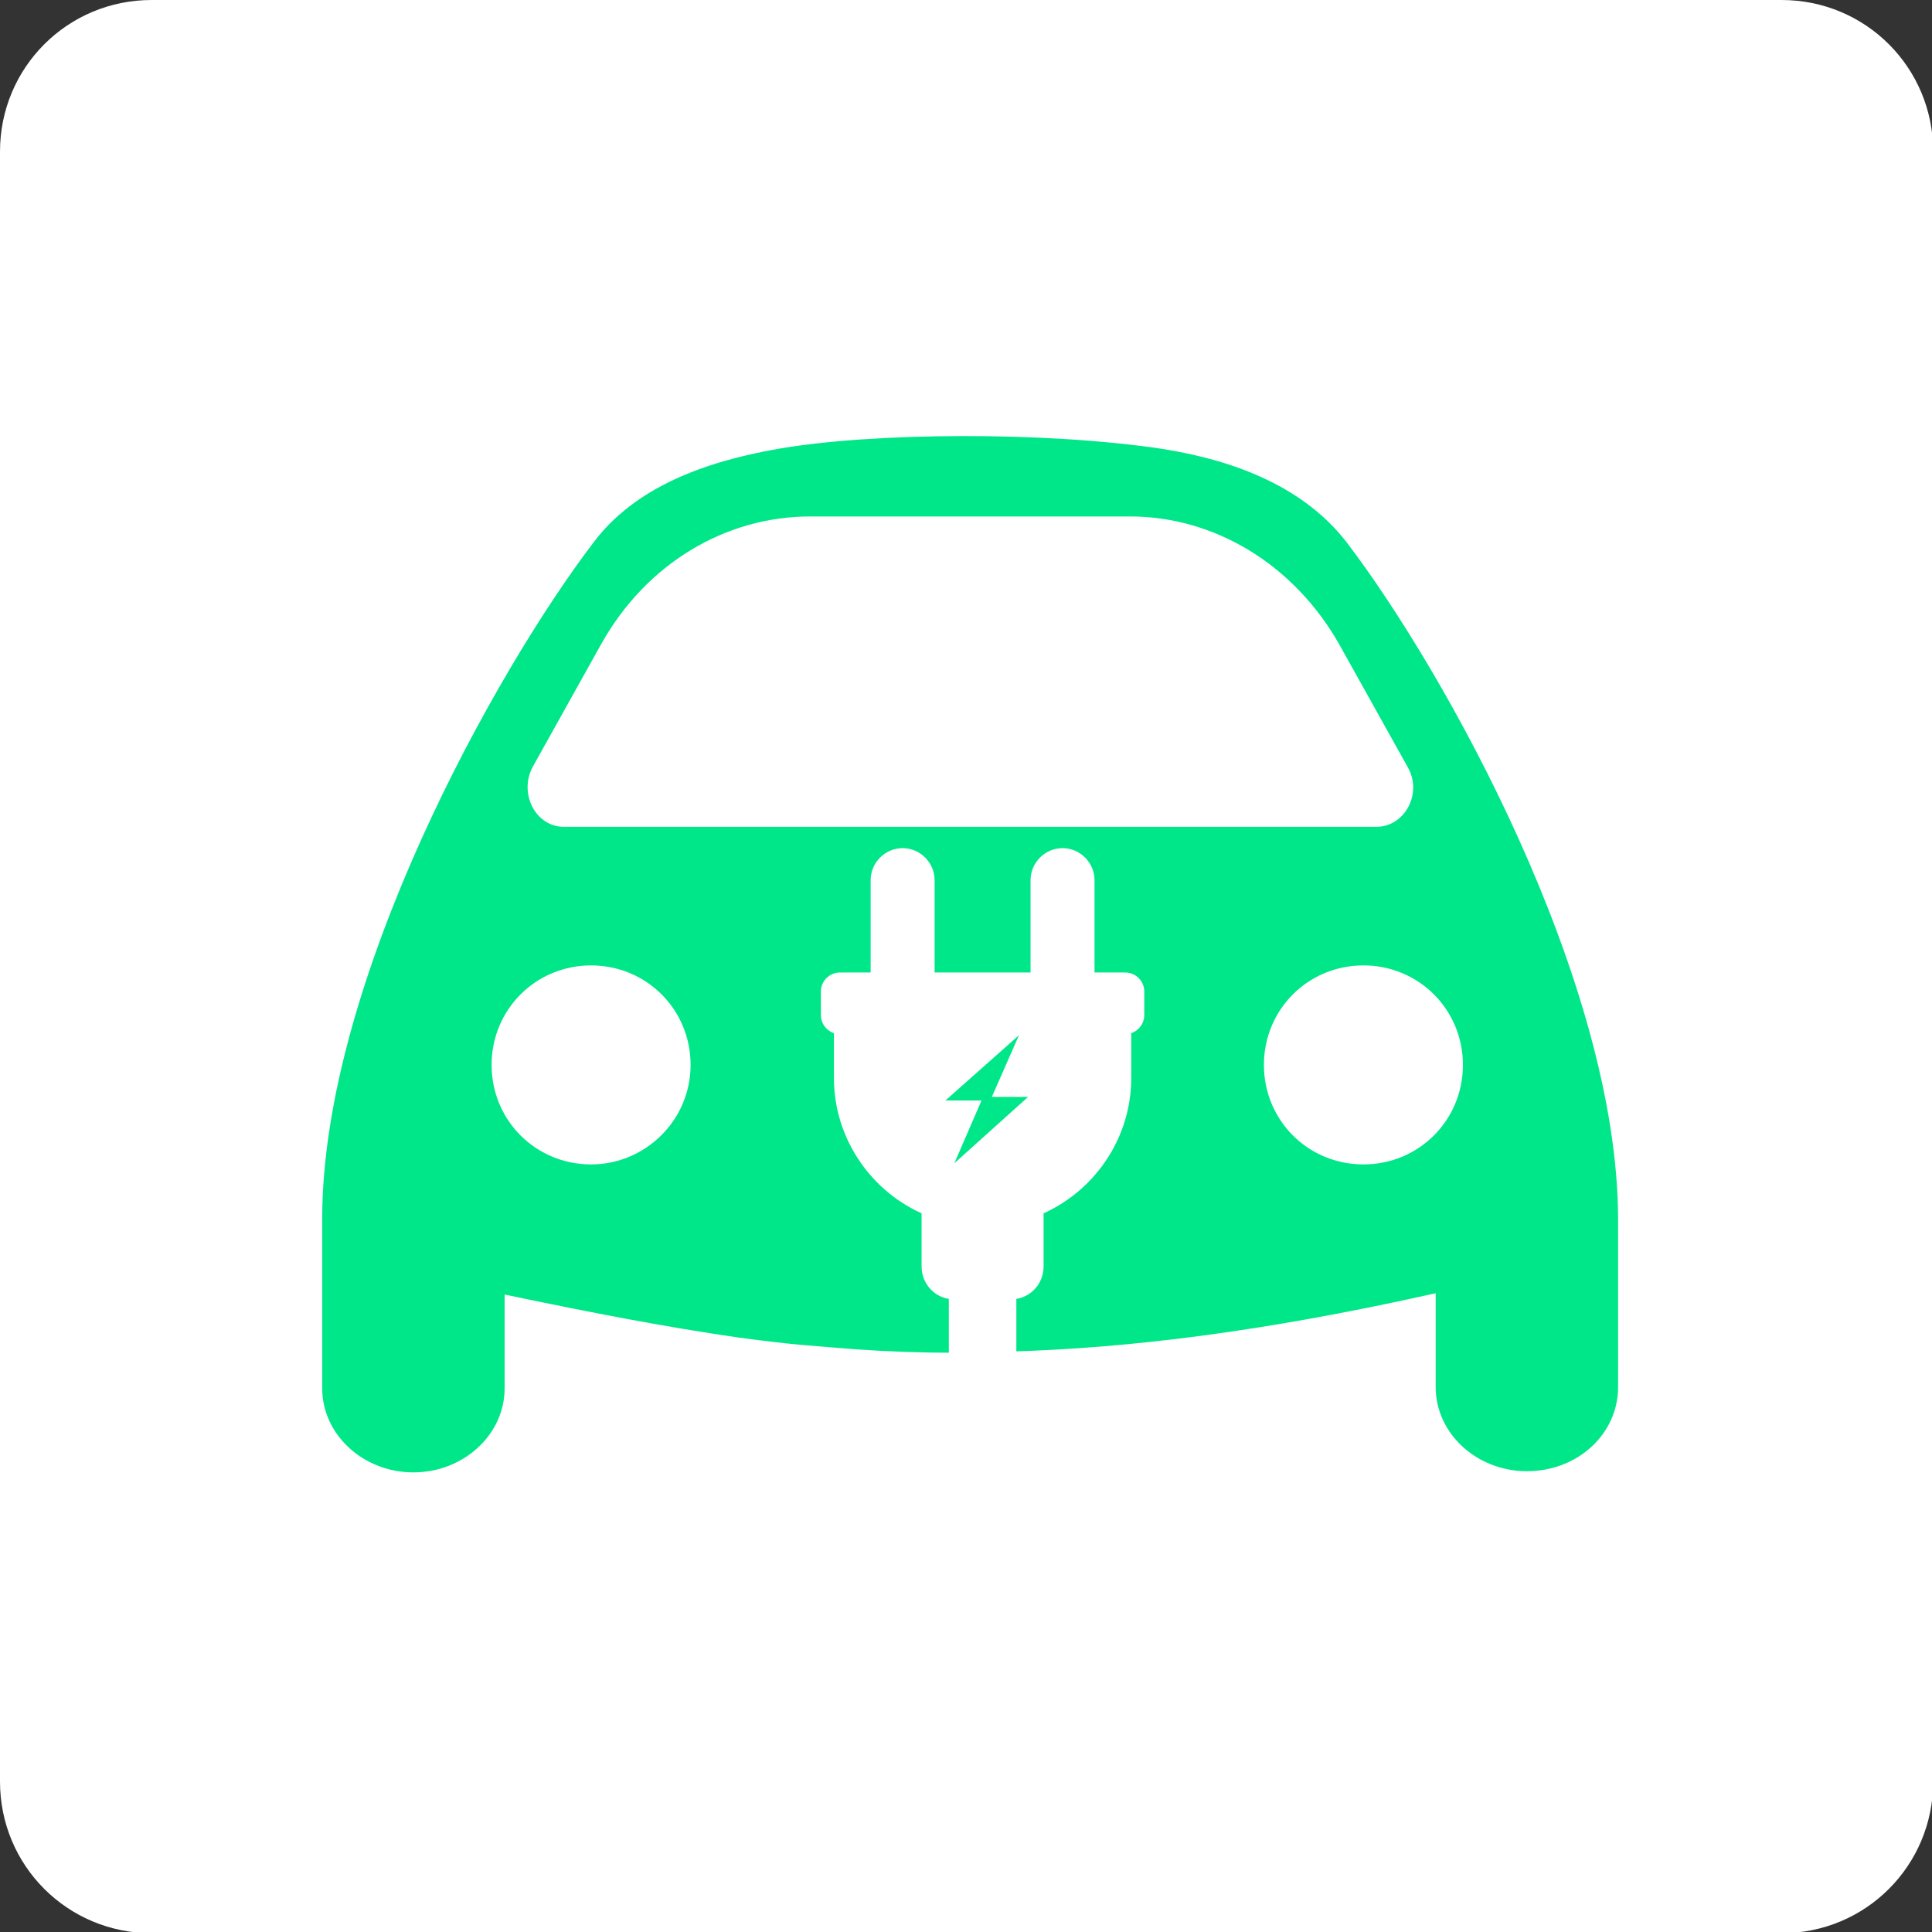 <?xml version="1.0" encoding="utf-8"?>
<!-- Generator: $$$/GeneralStr/196=Adobe Illustrator 27.6.0, SVG Export Plug-In . SVG Version: 6.00 Build 0)  -->
<svg version="1.1" id="Calque_1" xmlns="http://www.w3.org/2000/svg" xmlns:xlink="http://www.w3.org/1999/xlink" x="0px" y="0px"
	 viewBox="0 0 163.1 163.1" style="enable-background:new 0 0 163.1 163.1;" xml:space="preserve">
<rect x="0" y="0" width="163.1" height="163.1" fill="#333333" stroke="none"/>
<style type="text/css">
	.st0{fill:#FFFFFF;}
	.st1{fill:#00E789;stroke:#FFFFFF;stroke-miterlimit:10;}
</style>
<g id="logo-direct_avantages-HP" transform="translate(-38.425 -38.425)">
	<g id="Groupe_572">
		<g id="Calque_1_00000117678437411400669920000007589779581779688363_" transform="translate(38.425 38.425)">
			<g id="Groupe_9">
				<path id="Rectangle_3" class="st0" d="M12.8,0h137.6c7.1,0,12.8,5.7,12.8,12.8v137.6c0,7.1-5.7,12.8-12.8,12.8H12.8
					c-7.1,0-12.8-5.7-12.8-12.8V12.8C0,5.7,5.7,0,12.8,0z"/>
			</g>
		</g>
	</g>
</g>
<g id="Calque_1-2">
	<g>
		<polygon class="st1" points="88.1,92.1 84.5,92.1 87.4,85.5 78.5,93.4 82.1,93.4 79.2,100.1 		"/>
		<path class="st1" d="M114.1,45.5c-3.7-4.8-9.6-7.1-15.9-8.1c-10-1.5-24.6-1.4-32.6,0c-6.3,1.1-12.3,3.3-15.9,8.1
			c-8.3,10.9-23,37.2-23,57.4v14.3c0,4.2,3.7,7.6,8.2,7.6s8.2-3.4,8.2-7.6v-7.3c6.7,1.4,12.9,2.6,19.1,3.5c5.2,0.7,6.4,0.7,9.9,1
			c2.8,0.2,5.6,0.3,8.5,0.3v-5.5c-1.3,0-2.3-1-2.3-2.3v-4.8c-4.3-1.8-7.4-6.1-7.4-11.1v-4.2c-0.6,0-1.1-0.5-1.1-1.1v-2
			c0-0.6,0.5-1.1,1.1-1.1H74v-8.3c0-1.2,1-2.2,2.2-2.2s2.2,1,2.2,2.2v8.3h9.1v-8.3c0-1.2,1-2.2,2.2-2.2c1.2,0,2.2,1,2.2,2.2v8.3h3.1
			c0.6,0,1.1,0.5,1.1,1.1v2c0,0.6-0.5,1.1-1.1,1.1v4.2c0,5-3.1,9.3-7.4,11.1v4.8c0,1.3-1,2.3-2.3,2.3v5.4
			c10.2-0.3,21.4-1.7,35.4-4.8v7.3c0,4.2,3.7,7.6,8.2,7.6c4.6,0,8.2-3.4,8.2-7.6V103C137.1,82.7,122.4,56.4,114.1,45.5L114.1,45.5z
			 M49.9,97.8c-4.4,0-7.9-3.5-7.9-7.9s3.5-7.9,7.9-7.9s7.9,3.5,7.9,7.9S54.2,97.8,49.9,97.8z M47.6,69.3c-2,0-3.2-2.4-2.2-4.3
			l5.8-10.4c3.7-6.6,10.2-10.5,17.2-10.5h27c7,0,13.5,4,17.2,10.5l5.8,10.4c1.1,1.9-0.2,4.3-2.2,4.3H47.6z M115.1,97.8
			c-4.4,0-7.9-3.5-7.9-7.9s3.5-7.9,7.9-7.9s7.9,3.5,7.9,7.9S119.5,97.8,115.1,97.8z"/>
	</g>
</g>
</svg>

